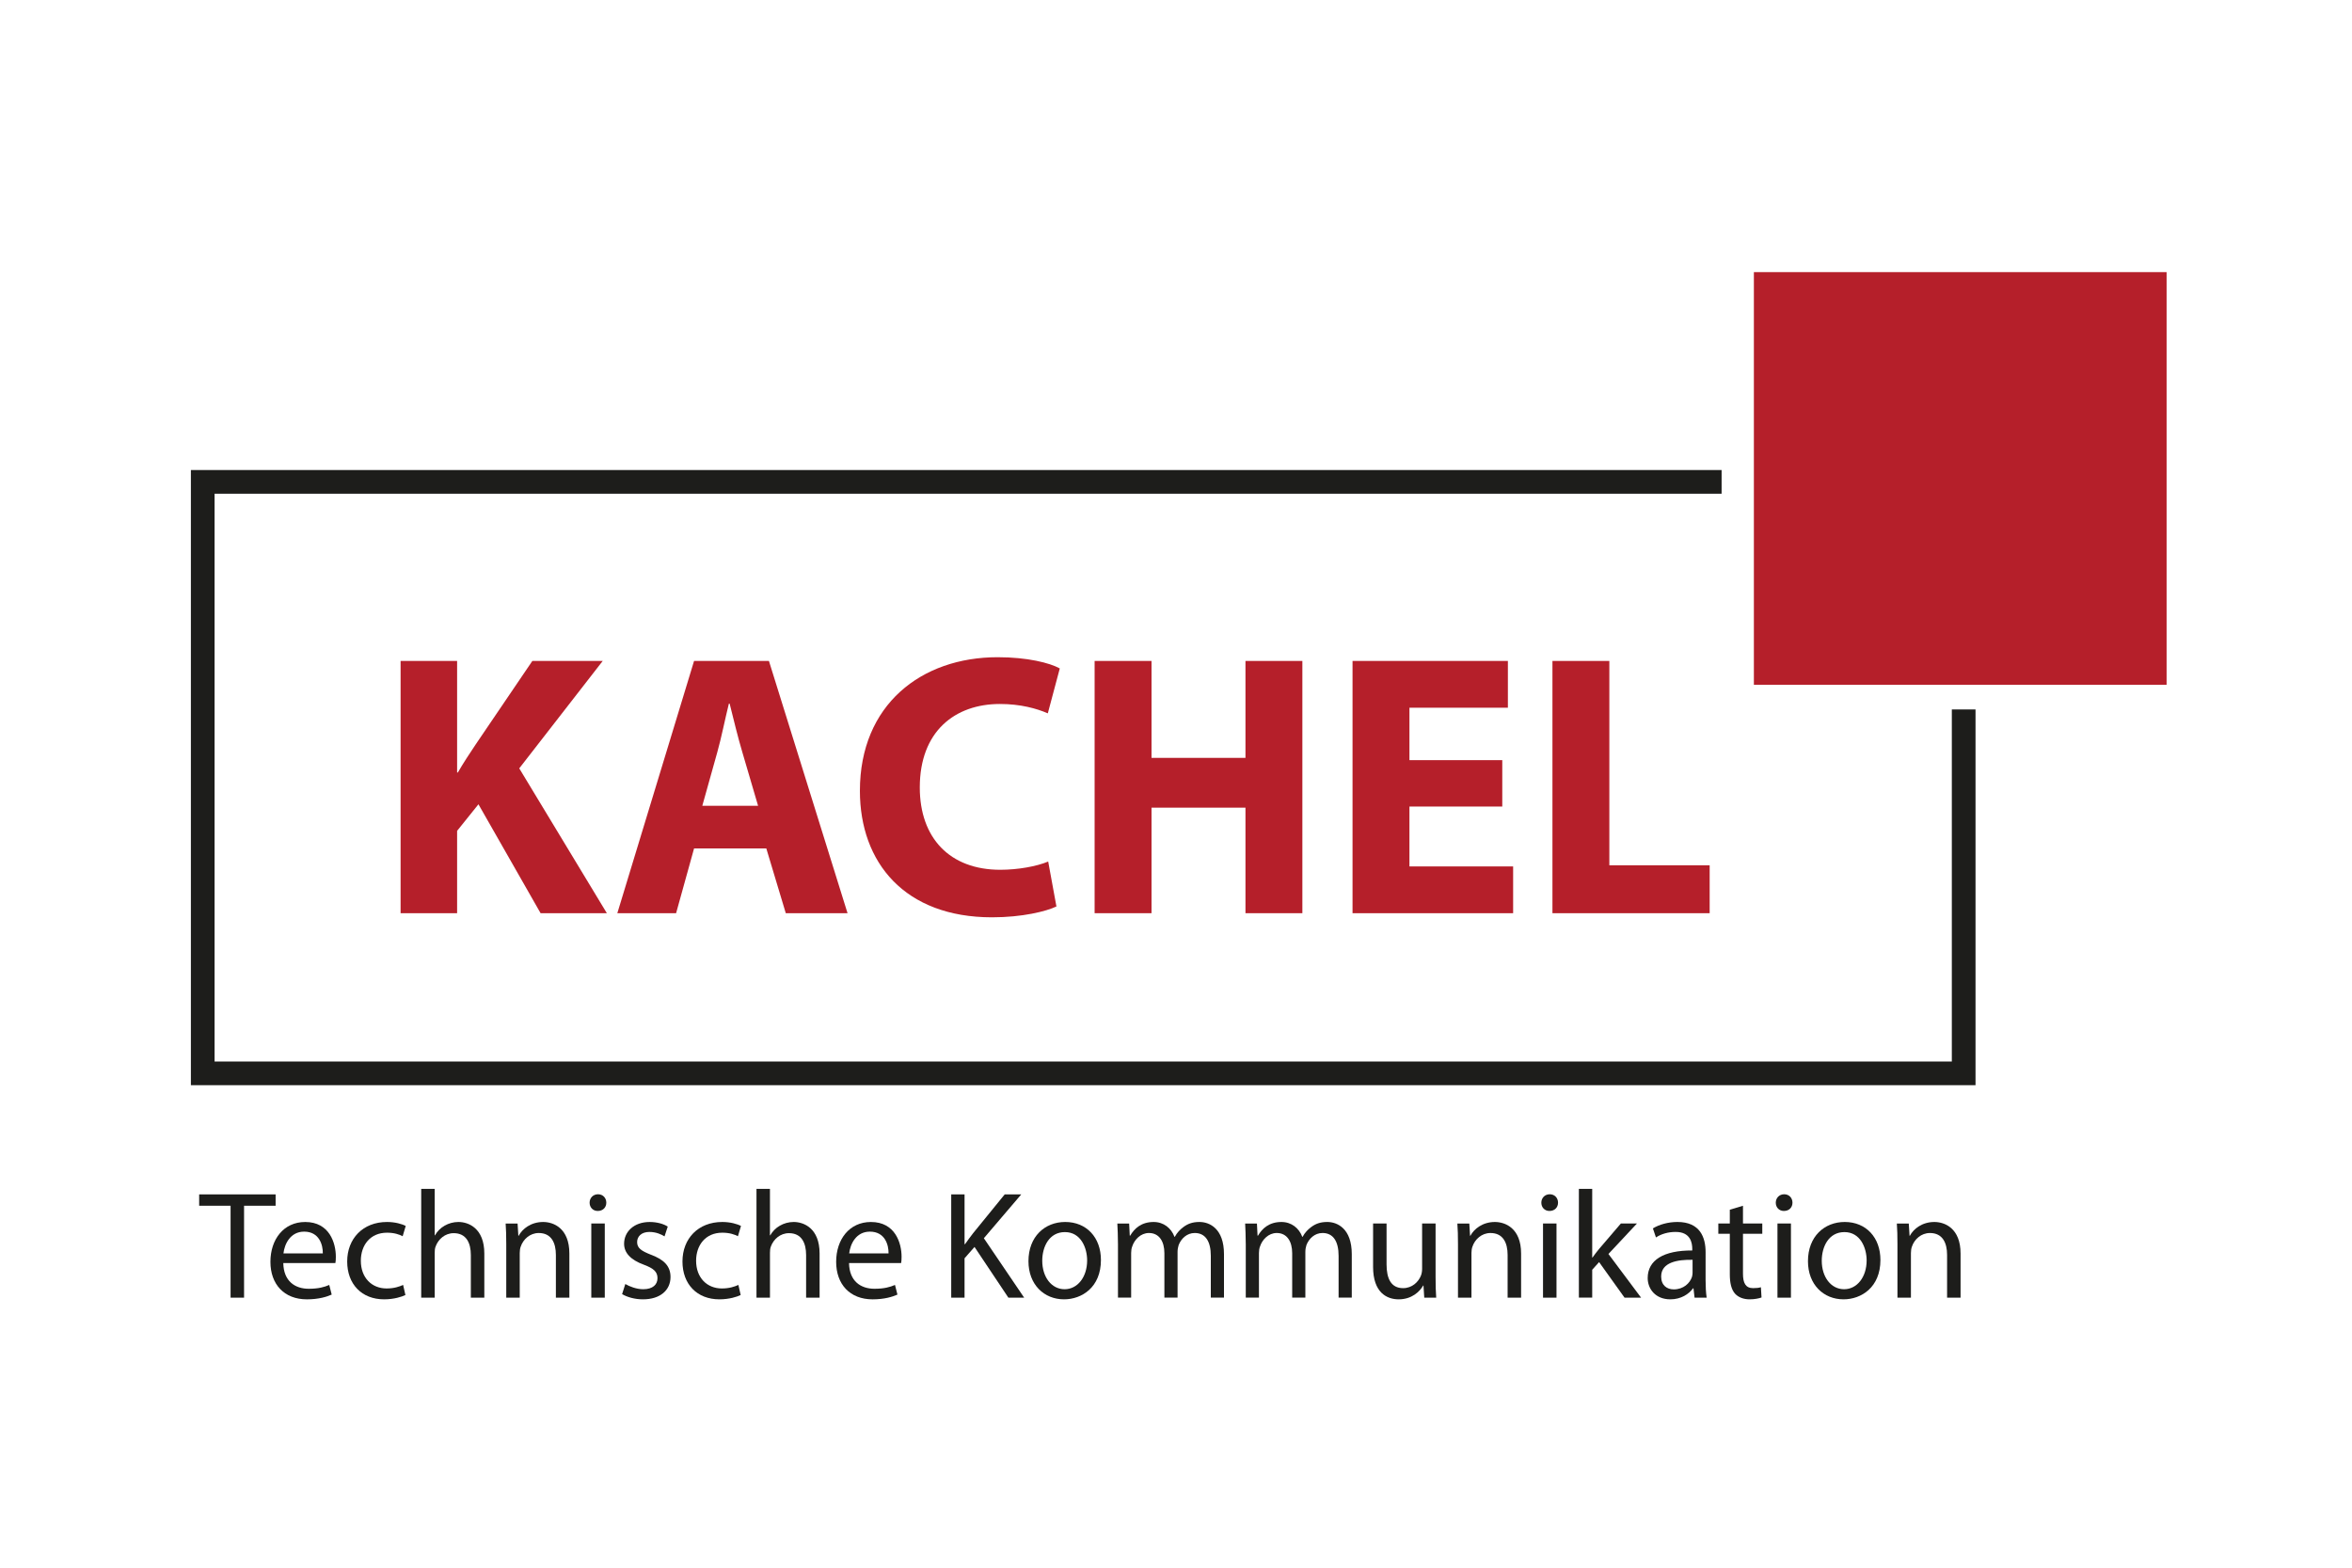 <?xml version="1.0" encoding="UTF-8"?>
<!-- Generator: Adobe Illustrator 15.1.0, SVG Export Plug-In . SVG Version: 6.00 Build 0)  -->
<svg xmlns="http://www.w3.org/2000/svg" xmlns:xlink="http://www.w3.org/1999/xlink" version="1.1" id="Ebene_1" x="0px" y="0px" width="340.16px" height="226.77px" viewBox="0 0 340.16 226.77" xml:space="preserve">
<g>
	<g>
		<path fill="#B51F2A" d="M57.936,95.609h8.174v16.133h0.109c0.812-1.407,1.678-2.706,2.544-4.006l8.229-12.127H87.17    l-12.073,15.538l12.669,20.951h-9.583l-8.987-15.754l-3.086,3.844v11.91h-8.174V95.609z"></path>
		<path fill="#B51F2A" d="M100.38,122.732l-2.599,9.366h-8.5l11.099-36.489h10.827l11.369,36.489h-8.932l-2.816-9.366H100.38z     M109.638,116.561l-2.274-7.741c-0.648-2.166-1.299-4.872-1.84-7.038h-0.109c-0.541,2.166-1.082,4.927-1.678,7.038l-2.166,7.741    H109.638z"></path>
		<path fill="#B51F2A" d="M152.787,131.124c-1.463,0.704-4.928,1.57-9.313,1.57c-12.613,0-19.11-7.904-19.11-18.299    c0-12.452,8.878-19.327,19.923-19.327c4.277,0,7.525,0.812,8.986,1.624l-1.732,6.496c-1.623-0.703-3.951-1.354-6.93-1.354    c-6.496,0-11.585,3.952-11.585,12.073c0,7.309,4.331,11.91,11.64,11.91c2.545,0,5.252-0.487,6.93-1.19L152.787,131.124z"></path>
		<path fill="#B51F2A" d="M166.539,95.609v14.021h13.588V95.609h8.229v36.489h-8.229v-15.267h-13.588v15.267h-8.229V95.609H166.539z    "></path>
		<path fill="#B51F2A" d="M217.268,116.669h-13.426v8.662h14.996v6.768h-23.226V95.609h22.468v6.768h-14.238v7.579h13.426V116.669z"></path>
		<path fill="#B51F2A" d="M224.523,95.609h8.229v29.56h14.509v6.93h-22.737V95.609z"></path>
	</g>
	<g>
		<path fill="#1D1D1B" d="M33.348,174.418h-4.543v-1.64h11.057v1.64h-4.564v13.293h-1.949V174.418z"></path>
		<path fill="#1D1D1B" d="M40.971,182.704c0.045,2.636,1.707,3.722,3.678,3.722c1.396,0,2.26-0.243,2.969-0.554l0.355,1.396    c-0.688,0.311-1.883,0.688-3.59,0.688c-3.301,0-5.273-2.193-5.273-5.429c0-3.234,1.906-5.761,5.029-5.761    c3.523,0,4.432,3.058,4.432,5.029c0,0.399-0.021,0.688-0.066,0.909H40.971z M46.688,181.308c0.021-1.218-0.51-3.146-2.703-3.146    c-1.994,0-2.836,1.794-2.99,3.146H46.688z"></path>
		<path fill="#1D1D1B" d="M58.633,187.334c-0.51,0.244-1.641,0.621-3.08,0.621c-3.234,0-5.34-2.193-5.34-5.473    c0-3.302,2.26-5.717,5.762-5.717c1.152,0,2.17,0.288,2.703,0.576l-0.443,1.484c-0.465-0.243-1.197-0.51-2.26-0.51    c-2.459,0-3.789,1.84-3.789,4.055c0,2.481,1.596,4.011,3.723,4.011c1.107,0,1.838-0.267,2.393-0.51L58.633,187.334z"></path>
		<path fill="#1D1D1B" d="M60.917,171.98h1.95v6.713h0.044c0.31-0.554,0.798-1.063,1.396-1.396c0.576-0.332,1.264-0.532,1.994-0.532    c1.44,0,3.744,0.887,3.744,4.564v6.381h-1.949v-6.159c0-1.729-0.643-3.168-2.481-3.168c-1.263,0-2.237,0.886-2.614,1.927    c-0.111,0.288-0.133,0.576-0.133,0.931v6.47h-1.95V171.98z"></path>
		<path fill="#1D1D1B" d="M73.217,179.89c0-1.13-0.022-2.016-0.089-2.902h1.728l0.111,1.772h0.045    c0.531-0.997,1.771-1.994,3.545-1.994c1.484,0,3.788,0.887,3.788,4.564v6.381h-1.95v-6.182c0-1.728-0.643-3.168-2.48-3.168    c-1.264,0-2.26,0.908-2.615,1.994c-0.088,0.243-0.133,0.576-0.133,0.908v6.447h-1.949V179.89z"></path>
		<path fill="#1D1D1B" d="M87.688,173.975c0,0.664-0.465,1.196-1.24,1.196c-0.709,0-1.175-0.532-1.175-1.196    c0-0.665,0.487-1.219,1.219-1.219C87.2,172.756,87.688,173.287,87.688,173.975z M85.516,187.711v-10.724h1.95v10.724H85.516z"></path>
		<path fill="#1D1D1B" d="M90.436,185.739c0.599,0.354,1.617,0.753,2.593,0.753c1.396,0,2.061-0.687,2.061-1.595    c0-0.931-0.554-1.418-1.972-1.95c-1.95-0.709-2.858-1.75-2.858-3.035c0-1.729,1.418-3.146,3.7-3.146    c1.086,0,2.038,0.288,2.614,0.665l-0.466,1.418c-0.42-0.266-1.195-0.643-2.193-0.643c-1.152,0-1.771,0.665-1.771,1.462    c0,0.887,0.619,1.285,2.016,1.84c1.839,0.687,2.814,1.617,2.814,3.212c0,1.905-1.485,3.235-3.988,3.235    c-1.175,0-2.26-0.311-3.014-0.754L90.436,185.739z"></path>
		<path fill="#1D1D1B" d="M107.121,187.334c-0.51,0.244-1.639,0.621-3.079,0.621c-3.235,0-5.34-2.193-5.34-5.473    c0-3.302,2.261-5.717,5.761-5.717c1.152,0,2.172,0.288,2.703,0.576l-0.443,1.484c-0.465-0.243-1.196-0.51-2.26-0.51    c-2.459,0-3.789,1.84-3.789,4.055c0,2.481,1.596,4.011,3.723,4.011c1.107,0,1.839-0.267,2.393-0.51L107.121,187.334z"></path>
		<path fill="#1D1D1B" d="M109.406,171.98h1.949v6.713h0.045c0.31-0.554,0.797-1.063,1.396-1.396    c0.575-0.332,1.263-0.532,1.993-0.532c1.441,0,3.745,0.887,3.745,4.564v6.381h-1.95v-6.159c0-1.729-0.643-3.168-2.48-3.168    c-1.264,0-2.238,0.886-2.615,1.927c-0.11,0.288-0.133,0.576-0.133,0.931v6.47h-1.949V171.98z"></path>
		<path fill="#1D1D1B" d="M122.791,182.704c0.045,2.636,1.707,3.722,3.678,3.722c1.396,0,2.26-0.243,2.969-0.554l0.355,1.396    c-0.688,0.311-1.884,0.688-3.59,0.688c-3.301,0-5.273-2.193-5.273-5.429c0-3.234,1.906-5.761,5.029-5.761    c3.523,0,4.432,3.058,4.432,5.029c0,0.399-0.021,0.688-0.066,0.909H122.791z M128.508,181.308c0.021-1.218-0.51-3.146-2.703-3.146    c-1.994,0-2.836,1.794-2.991,3.146H128.508z"></path>
		<path fill="#1D1D1B" d="M137.572,172.778h1.928v7.2h0.066c0.399-0.576,0.799-1.107,1.175-1.595l4.563-5.605h2.394l-5.406,6.336    l5.827,8.597h-2.282l-4.896-7.334l-1.441,1.64v5.694h-1.928V172.778z"></path>
		<path fill="#1D1D1B" d="M159.223,182.261c0,3.966-2.77,5.694-5.34,5.694c-2.881,0-5.141-2.127-5.141-5.518    c0-3.566,2.371-5.672,5.318-5.672C157.14,176.766,159.223,179.004,159.223,182.261z M150.736,182.371    c0,2.349,1.33,4.121,3.235,4.121c1.86,0,3.257-1.75,3.257-4.165c0-1.816-0.908-4.099-3.213-4.099    C151.734,178.229,150.736,180.355,150.736,182.371z"></path>
		<path fill="#1D1D1B" d="M161.685,179.89c0-1.13-0.044-2.016-0.089-2.902h1.707l0.088,1.751h0.066    c0.598-1.02,1.596-1.973,3.391-1.973c1.439,0,2.547,0.887,3.013,2.149h0.044c0.333-0.62,0.776-1.063,1.219-1.396    c0.643-0.487,1.33-0.754,2.349-0.754c1.44,0,3.545,0.931,3.545,4.653v6.292h-1.905v-6.049c0-2.082-0.775-3.301-2.326-3.301    c-1.131,0-1.972,0.819-2.327,1.75c-0.089,0.288-0.155,0.62-0.155,0.975v6.625h-1.905v-6.425c0-1.706-0.754-2.925-2.238-2.925    c-1.196,0-2.105,0.975-2.415,1.949c-0.11,0.267-0.155,0.621-0.155,0.953v6.447h-1.905V179.89z"></path>
		<path fill="#1D1D1B" d="M180.168,179.89c0-1.13-0.045-2.016-0.089-2.902h1.706l0.088,1.751h0.066    c0.6-1.02,1.596-1.973,3.391-1.973c1.439,0,2.548,0.887,3.014,2.149h0.043c0.333-0.62,0.776-1.063,1.219-1.396    c0.643-0.487,1.33-0.754,2.35-0.754c1.439,0,3.545,0.931,3.545,4.653v6.292h-1.906v-6.049c0-2.082-0.775-3.301-2.326-3.301    c-1.13,0-1.972,0.819-2.326,1.75c-0.089,0.288-0.155,0.62-0.155,0.975v6.625h-1.905v-6.425c0-1.706-0.754-2.925-2.238-2.925    c-1.195,0-2.104,0.975-2.414,1.949c-0.111,0.267-0.155,0.621-0.155,0.953v6.447h-1.905V179.89z"></path>
		<path fill="#1D1D1B" d="M207.623,184.765c0,1.13,0.023,2.104,0.09,2.946h-1.729l-0.111-1.75h-0.044    c-0.487,0.863-1.64,1.994-3.545,1.994c-1.685,0-3.7-0.953-3.7-4.697v-6.271h1.949v5.916c0,2.038,0.643,3.434,2.394,3.434    c1.308,0,2.216-0.908,2.569-1.794c0.111-0.267,0.178-0.621,0.178-0.997v-6.559h1.949V184.765z"></path>
		<path fill="#1D1D1B" d="M210.861,179.89c0-1.13-0.021-2.016-0.088-2.902h1.728l0.11,1.772h0.045    c0.531-0.997,1.772-1.994,3.545-1.994c1.484,0,3.789,0.887,3.789,4.564v6.381h-1.95v-6.182c0-1.728-0.643-3.168-2.481-3.168    c-1.264,0-2.26,0.908-2.614,1.994c-0.089,0.243-0.134,0.576-0.134,0.908v6.447h-1.949V179.89z"></path>
		<path fill="#1D1D1B" d="M225.332,173.975c0,0.664-0.465,1.196-1.24,1.196c-0.709,0-1.175-0.532-1.175-1.196    c0-0.665,0.487-1.219,1.219-1.219C224.845,172.756,225.332,173.287,225.332,173.975z M223.16,187.711v-10.724h1.95v10.724H223.16z    "></path>
		<path fill="#1D1D1B" d="M230.274,181.906h0.044c0.266-0.377,0.621-0.842,0.932-1.219l3.168-3.7h2.326l-4.121,4.409l4.719,6.314    h-2.393l-3.678-5.141l-0.997,1.108v4.032h-1.928v-15.73h1.928V181.906z"></path>
		<path fill="#1D1D1B" d="M246.672,185.141c0,0.931,0.045,1.839,0.156,2.57h-1.751l-0.155-1.352h-0.066    c-0.598,0.842-1.75,1.596-3.279,1.596c-2.171,0-3.279-1.529-3.279-3.08c0-2.592,2.305-4.01,6.447-3.988v-0.222    c0-0.863-0.243-2.481-2.437-2.459c-1.019,0-2.061,0.288-2.813,0.798l-0.443-1.308c0.887-0.554,2.193-0.931,3.545-0.931    c3.279,0,4.076,2.238,4.076,4.365V185.141z M244.789,182.238c-2.127-0.044-4.542,0.332-4.542,2.415    c0,1.285,0.842,1.861,1.817,1.861c1.418,0,2.326-0.887,2.637-1.795c0.066-0.222,0.088-0.443,0.088-0.62V182.238z"></path>
		<path fill="#1D1D1B" d="M252.08,174.418v2.569h2.792v1.484h-2.792v5.783c0,1.329,0.377,2.082,1.463,2.082    c0.531,0,0.842-0.044,1.13-0.133l0.089,1.484c-0.377,0.133-0.975,0.267-1.729,0.267c-0.908,0-1.639-0.311-2.104-0.82    c-0.532-0.598-0.753-1.551-0.753-2.813v-5.85h-1.662v-1.484h1.662v-1.994L252.08,174.418z"></path>
		<path fill="#1D1D1B" d="M259.238,173.975c0,0.664-0.465,1.196-1.24,1.196c-0.709,0-1.174-0.532-1.174-1.196    c0-0.665,0.486-1.219,1.219-1.219C258.752,172.756,259.238,173.287,259.238,173.975z M257.067,187.711v-10.724h1.95v10.724    H257.067z"></path>
		<path fill="#1D1D1B" d="M271.958,182.261c0,3.966-2.77,5.694-5.34,5.694c-2.88,0-5.14-2.127-5.14-5.518    c0-3.566,2.37-5.672,5.316-5.672C269.875,176.766,271.958,179.004,271.958,182.261z M263.473,182.371    c0,2.349,1.328,4.121,3.234,4.121c1.861,0,3.257-1.75,3.257-4.165c0-1.816-0.909-4.099-3.212-4.099    C264.469,178.229,263.473,180.355,263.473,182.371z"></path>
		<path fill="#1D1D1B" d="M274.42,179.89c0-1.13-0.021-2.016-0.088-2.902h1.728l0.11,1.772h0.045    c0.531-0.997,1.772-1.994,3.545-1.994c1.484,0,3.789,0.887,3.789,4.564v6.381h-1.95v-6.182c0-1.728-0.643-3.168-2.481-3.168    c-1.264,0-2.26,0.908-2.614,1.994c-0.089,0.243-0.134,0.576-0.134,0.908v6.447h-1.949V179.89z"></path>
	</g>
	<g>
		<polygon fill="#1D1D1B" points="27.607,156.978 27.607,67.992 248.988,67.992 248.988,71.418 31.033,71.418 31.033,153.552     282.285,153.552 282.285,102.625 285.711,102.625 285.711,156.978   "></polygon>
	</g>
	<rect x="253.657" y="39.364" fill="#B51F2A" width="59.689" height="59.691"></rect>
</g>
</svg>
